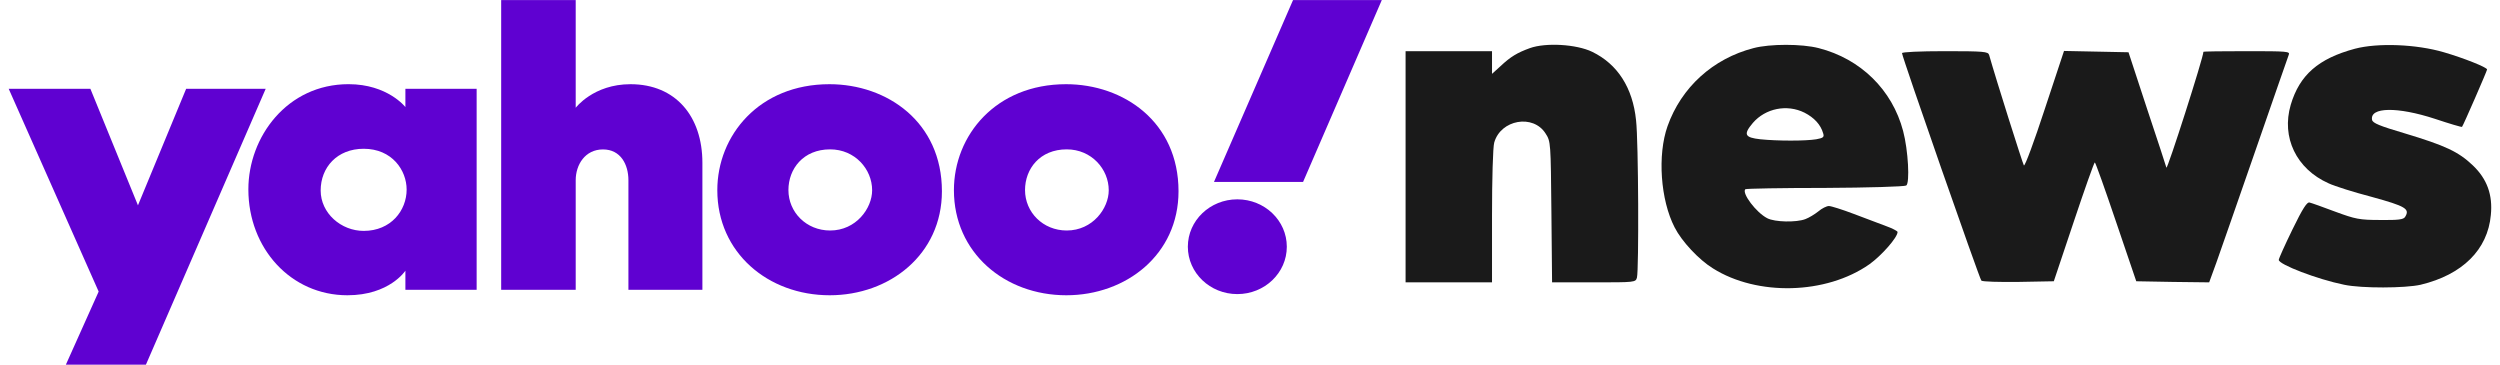 <svg width="240" height="35" viewBox="0 0 240 35" fill="none" xmlns="http://www.w3.org/2000/svg">
<g clip-path="url(#clip0_15_711)">
<path d="M0.835 8.526H8.678L13.244 19.712L17.87 8.526H25.506L14.008 35.008H6.324L9.471 27.991L0.835 8.526Z" fill="#5F01D1"/>
<path d="M33.46 8.081C27.568 8.081 23.843 13.141 23.843 18.18C23.843 23.85 27.927 28.345 33.349 28.345C37.393 28.345 38.918 25.986 38.918 25.986V27.824H45.758V8.526H38.918V10.28C38.918 10.28 37.216 8.081 33.46 8.081ZM34.915 14.282C37.634 14.282 39.037 16.342 39.037 18.201C39.037 20.202 37.534 22.166 34.915 22.166C32.745 22.166 30.784 20.468 30.784 18.286C30.784 16.073 32.361 14.282 34.915 14.282Z" fill="#5F01D1"/>
<path d="M48.113 27.824V0.005H55.268V10.347C55.268 10.347 56.967 8.083 60.526 8.083C64.879 8.083 67.43 11.189 67.43 15.627V27.824H60.328V17.298C60.328 15.796 59.581 14.345 57.888 14.345C56.166 14.345 55.268 15.818 55.268 17.298V27.824H48.113Z" fill="#5F01D1"/>
<path d="M79.627 8.083C72.88 8.083 68.862 12.996 68.862 18.26C68.862 24.25 73.727 28.345 79.653 28.345C85.397 28.345 90.424 24.436 90.424 18.36C90.424 11.712 85.161 8.083 79.627 8.083ZM79.692 14.339C82.076 14.339 83.725 16.24 83.725 18.267C83.725 19.996 82.188 22.128 79.692 22.128C77.405 22.128 75.689 20.372 75.689 18.248C75.689 16.202 77.115 14.339 79.692 14.339Z" fill="#5F01D1"/>
<path d="M102.342 8.083C95.594 8.083 91.576 12.996 91.576 18.26C91.576 24.25 96.441 28.345 102.368 28.345C108.112 28.345 113.138 24.436 113.138 18.36C113.138 11.712 107.876 8.083 102.342 8.083ZM102.407 14.339C104.79 14.339 106.439 16.24 106.439 18.267C106.439 19.996 104.903 22.128 102.407 22.128C100.12 22.128 98.403 20.372 98.403 18.248C98.403 16.202 99.83 14.339 102.407 14.339Z" fill="#5F01D1"/>
<path d="M118.784 28.233C121.407 28.233 123.534 26.197 123.534 23.685C123.534 21.172 121.407 19.136 118.784 19.136C116.16 19.136 114.033 21.172 114.033 23.685C114.033 26.197 116.16 28.233 118.784 28.233Z" fill="#5F01D1"/>
<path d="M125.095 17.465H116.543L124.133 0.005H132.654L125.095 17.465Z" fill="#5F01D1"/>
<path d="M146.872 4.619C145.659 5.059 145.021 5.436 144.042 6.357L143.233 7.09V6.001V4.912H139.085H134.936V16.009V27.106H139.085H143.233V20.762C143.233 17.244 143.319 14.104 143.446 13.685C144.063 11.487 147.191 10.921 148.382 12.827C148.871 13.58 148.871 13.706 148.935 20.343L148.999 27.106H152.999C156.977 27.106 157.02 27.106 157.148 26.645C157.339 25.892 157.296 13.58 157.062 11.55C156.743 8.409 155.275 6.148 152.85 4.975C151.339 4.242 148.382 4.075 146.872 4.619Z" fill="#1A1A1A"/>
<path d="M168.338 4.619C164.445 5.624 161.403 8.388 160.083 12.115C159.105 14.879 159.403 19.192 160.764 21.83C161.445 23.17 163.083 24.928 164.445 25.766C168.7 28.446 175.317 28.278 179.465 25.368C180.635 24.531 182.167 22.793 182.167 22.269C182.167 22.186 181.657 21.913 181.061 21.704C180.444 21.474 179.04 20.95 177.955 20.532C176.848 20.113 175.785 19.778 175.572 19.778C175.359 19.778 174.891 20.008 174.551 20.301C174.21 20.573 173.657 20.909 173.317 21.034C172.444 21.369 170.381 21.327 169.657 20.95C168.594 20.406 167.189 18.543 167.551 18.166C167.615 18.103 171.04 18.04 175.189 18.04C179.316 18.019 182.827 17.915 182.997 17.81C183.359 17.579 183.188 14.418 182.699 12.575C181.657 8.618 178.614 5.645 174.593 4.619C172.976 4.201 169.913 4.201 168.338 4.619ZM173.232 10.817C174.168 11.298 174.785 11.968 175.019 12.785C175.146 13.162 175.04 13.245 174.359 13.371C173.317 13.539 170.657 13.539 168.998 13.371C167.487 13.204 167.338 12.911 168.274 11.801C169.487 10.398 171.551 9.979 173.232 10.817Z" fill="#1A1A1A"/>
<path d="M226.058 4.682C222.569 5.624 220.761 7.195 219.91 10.063C218.995 13.183 220.442 16.218 223.548 17.6C224.122 17.873 225.994 18.459 227.675 18.898C230.952 19.799 231.377 20.05 230.888 20.825C230.739 21.076 230.228 21.139 228.505 21.118C226.505 21.118 226.122 21.034 224.186 20.322C223.016 19.883 221.91 19.485 221.718 19.443C221.484 19.359 221.059 20.008 220.08 22.018C219.356 23.505 218.761 24.824 218.761 24.949C218.761 25.389 222.463 26.813 225.037 27.336C226.718 27.692 230.909 27.671 232.377 27.336C236.398 26.373 238.823 23.965 239.121 20.636C239.313 18.71 238.76 17.182 237.398 15.883C236.015 14.565 234.76 13.978 230.866 12.806C228.462 12.094 227.782 11.822 227.718 11.508C227.484 10.272 230.143 10.23 233.739 11.403C235.121 11.864 236.313 12.22 236.355 12.178C236.462 12.073 238.76 6.797 238.76 6.671C238.76 6.462 236.483 5.562 234.611 5.017C231.973 4.242 228.271 4.096 226.058 4.682Z" fill="#1A1A1A"/>
<path d="M182.593 5.101C182.593 5.457 190.039 26.771 190.209 26.938C190.316 27.043 191.911 27.085 193.784 27.064L197.166 27.001L199.081 21.285C200.124 18.166 201.038 15.59 201.102 15.59C201.166 15.59 202.081 18.166 203.145 21.306L205.081 27.001L208.57 27.064L212.08 27.106L212.782 25.18C213.165 24.112 214.846 19.275 216.527 14.439C218.208 9.602 219.633 5.478 219.718 5.268C219.867 4.933 219.591 4.912 215.697 4.912C213.399 4.912 211.527 4.933 211.527 4.975C211.527 5.52 208.059 16.344 207.974 16.093C207.953 15.988 207.123 13.455 206.123 10.461L204.336 5.017L201.23 4.954L198.145 4.891L196.294 10.482C195.294 13.539 194.401 15.967 194.294 15.883C194.188 15.737 191.614 7.613 190.954 5.268C190.848 4.954 190.465 4.912 186.72 4.912C184.274 4.912 182.593 4.996 182.593 5.101Z" fill="#1A1A1A"/>
</g>
<defs>
<clipPath id="clip0_15_711">
<rect width="238.324" height="35" fill="white" transform="translate(0.838)"/>
</clipPath>
</defs>
</svg>

